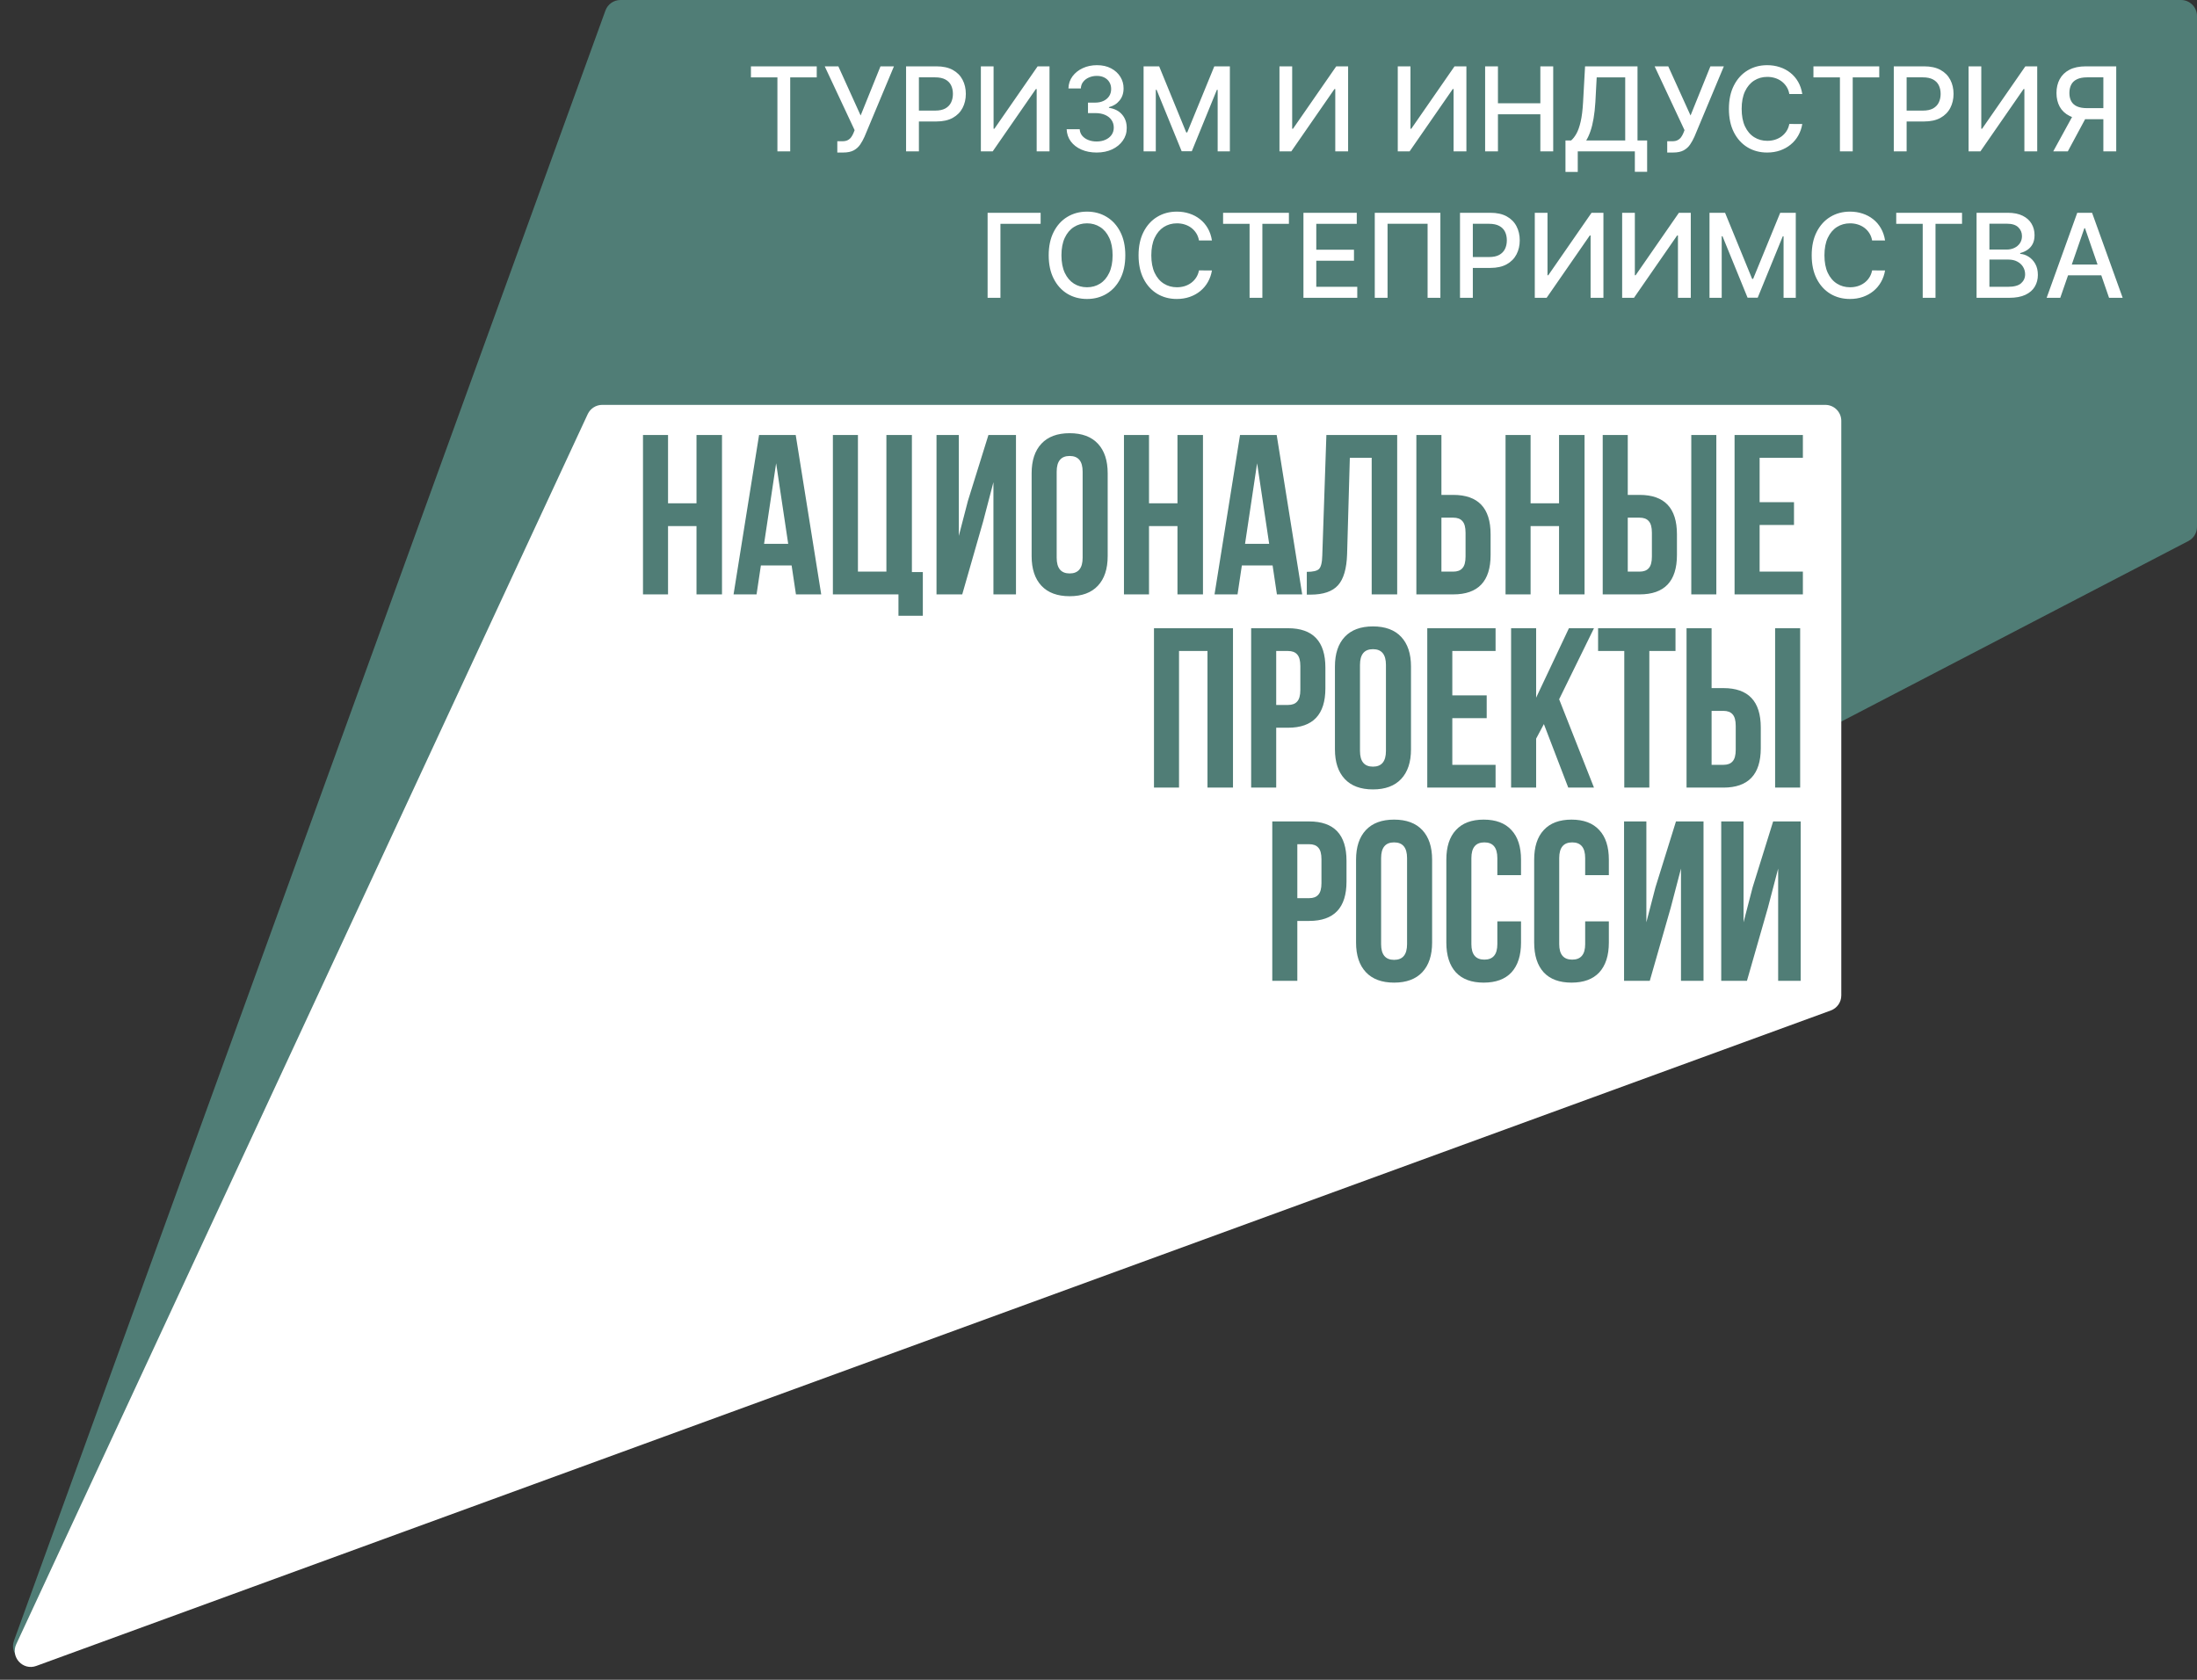 <?xml version="1.0" encoding="UTF-8"?> <svg xmlns="http://www.w3.org/2000/svg" width="1785" height="1365" viewBox="0 0 1785 1365" fill="none"><rect x="0" y="0" width="1785" height="1365" fill="#333333" stroke="none"/> <path d="M491.892 8.567C493.758 3.424 498.643 0 504.113 0H1772C1779.18 0 1785 5.82 1785 13V428.109C1785 432.958 1782.3 437.404 1778 439.642L29.597 1349.1C19.085 1354.57 7.336 1344.28 11.377 1333.14L491.892 8.567Z" fill="#507D76"></path> <path d="M477.505 336.523C479.637 331.935 484.236 329 489.295 329H1483C1490.18 329 1496 334.82 1496 342V808.909C1496 814.368 1492.59 819.246 1487.46 821.119L29.467 1353.74C18.59 1357.71 8.338 1346.55 13.216 1336.05L477.505 336.523Z" fill="white"></path> <path d="M542.76 427.5V483H522.41V353.5H542.76V409H565.885V353.5H586.605V483H565.885V427.5H542.76ZM646.5 353.5L667.22 483H646.685L643.17 459.505H618.195L614.68 483H595.995L616.715 353.5H646.5ZM630.59 376.44L620.785 441.93H640.395L630.59 376.44ZM676.697 483V353.5H697.047V464.5H720.172V353.5H740.892V464.87H749.772V500.39H729.977V483H676.697ZM798.811 423.615L781.791 483H760.886V353.5H779.016V435.455L786.416 406.965L803.066 353.5H825.451V483H807.136V391.795L798.811 423.615ZM858.522 383.285V453.215C858.522 461.725 862.037 465.98 869.067 465.98C876.097 465.98 879.612 461.725 879.612 453.215V383.285C879.612 374.775 876.097 370.52 869.067 370.52C862.037 370.52 858.522 374.775 858.522 383.285ZM838.172 451.92V384.58C838.172 374.22 840.823 366.203 846.127 360.53C851.43 354.857 859.077 352.02 869.067 352.02C879.057 352.02 886.703 354.857 892.007 360.53C897.31 366.203 899.962 374.22 899.962 384.58V451.92C899.962 462.28 897.31 470.297 892.007 475.97C886.703 481.643 879.057 484.48 869.067 484.48C859.077 484.48 851.43 481.643 846.127 475.97C840.823 470.297 838.172 462.28 838.172 451.92ZM933.536 427.5V483H913.186V353.5H933.536V409H956.661V353.5H977.381V483H956.661V427.5H933.536ZM1037.28 353.5L1058 483H1037.46L1033.95 459.505H1008.97L1005.46 483H986.771L1007.49 353.5H1037.28ZM1021.37 376.44L1011.56 441.93H1031.17L1021.37 376.44ZM1061.74 483.185V464.685C1066.67 464.685 1069.94 463.945 1071.54 462.465C1073.27 460.862 1074.19 457.162 1074.32 451.365L1077.65 353.5H1135.18V483H1114.46V372H1096.7L1094.48 450.255C1094.11 462.095 1091.65 470.543 1087.08 475.6C1082.52 480.657 1075.12 483.185 1064.88 483.185H1061.74ZM1180.73 483H1150.76V353.5H1171.11V402.155H1180.73C1200.96 402.155 1211.07 412.823 1211.07 434.16V450.995C1211.07 472.332 1200.96 483 1180.73 483ZM1171.11 464.5H1180.73C1184.06 464.5 1186.53 463.575 1188.13 461.725C1189.86 459.875 1190.72 456.73 1190.72 452.29V432.865C1190.72 428.425 1189.86 425.28 1188.13 423.43C1186.53 421.58 1184.06 420.655 1180.73 420.655H1171.11V464.5ZM1243.56 427.5V483H1223.21V353.5H1243.56V409H1266.68V353.5H1287.4V483H1266.68V427.5H1243.56ZM1332.13 483H1302.16V353.5H1322.51V402.155H1332.13C1352.35 402.155 1362.47 412.823 1362.47 434.16V450.995C1362.47 472.332 1352.35 483 1332.13 483ZM1322.51 464.5H1332.13C1335.46 464.5 1337.92 463.575 1339.53 461.725C1341.25 459.875 1342.12 456.73 1342.12 452.29V432.865C1342.12 428.425 1341.25 425.28 1339.53 423.43C1337.92 421.58 1335.46 420.655 1332.13 420.655H1322.51V464.5ZM1394.47 483H1374.12V353.5H1394.47V483ZM1429.64 372V408.075H1457.57V426.575H1429.64V464.5H1464.79V483H1409.29V353.5H1464.79V372H1429.64ZM957.926 529V640H937.576V510.5H1001.77V640H981.051V529H957.926ZM1046.5 510.5C1066.72 510.5 1076.84 521.168 1076.84 542.505V559.34C1076.84 580.677 1066.72 591.345 1046.5 591.345H1036.88V640H1016.53V510.5H1046.5ZM1046.5 529H1036.88V572.845H1046.5C1049.83 572.845 1052.29 571.92 1053.9 570.07C1055.62 568.22 1056.49 565.075 1056.49 560.635V541.21C1056.49 536.77 1055.62 533.625 1053.9 531.775C1052.29 529.925 1049.83 529 1046.5 529ZM1104.95 540.285V610.215C1104.95 618.725 1108.46 622.98 1115.49 622.98C1122.52 622.98 1126.04 618.725 1126.04 610.215V540.285C1126.04 531.775 1122.52 527.52 1115.49 527.52C1108.46 527.52 1104.95 531.775 1104.95 540.285ZM1084.6 608.92V541.58C1084.6 531.22 1087.25 523.203 1092.55 517.53C1097.86 511.857 1105.5 509.02 1115.49 509.02C1125.48 509.02 1133.13 511.857 1138.43 517.53C1143.74 523.203 1146.39 531.22 1146.39 541.58V608.92C1146.39 619.28 1143.74 627.297 1138.43 632.97C1133.13 638.643 1125.48 641.48 1115.49 641.48C1105.5 641.48 1097.86 638.643 1092.55 632.97C1087.25 627.297 1084.6 619.28 1084.6 608.92ZM1179.96 529V565.075H1207.9V583.575H1179.96V621.5H1215.11V640H1159.61V510.5H1215.11V529H1179.96ZM1274.16 640L1254.36 588.385L1248.07 600.225V640H1227.72V510.5H1248.07V566.925L1274.71 510.5H1295.06L1266.76 568.22L1295.06 640H1274.16ZM1298.4 529V510.5H1361.3V529H1340.03V640H1319.68V529H1298.4ZM1400.24 640H1370.27V510.5H1390.62V559.155H1400.24C1420.46 559.155 1430.58 569.823 1430.58 591.16V607.995C1430.58 629.332 1420.46 640 1400.24 640ZM1390.62 621.5H1400.24C1403.57 621.5 1406.03 620.575 1407.64 618.725C1409.36 616.875 1410.23 613.73 1410.23 609.29V589.865C1410.23 585.425 1409.36 582.28 1407.64 580.43C1406.03 578.58 1403.57 577.655 1400.24 577.655H1390.62V621.5ZM1462.58 640H1442.23V510.5H1462.58V640ZM1063.66 667.5C1083.89 667.5 1094 678.168 1094 699.505V716.34C1094 737.677 1083.89 748.345 1063.66 748.345H1054.04V797H1033.69V667.5H1063.66ZM1063.66 686H1054.04V729.845H1063.66C1066.99 729.845 1069.46 728.92 1071.06 727.07C1072.79 725.22 1073.65 722.075 1073.65 717.635V698.21C1073.65 693.77 1072.79 690.625 1071.06 688.775C1069.46 686.925 1066.99 686 1063.66 686ZM1122.11 697.285V767.215C1122.11 775.725 1125.63 779.98 1132.66 779.98C1139.69 779.98 1143.2 775.725 1143.2 767.215V697.285C1143.2 688.775 1139.69 684.52 1132.66 684.52C1125.63 684.52 1122.11 688.775 1122.11 697.285ZM1101.76 765.92V698.58C1101.76 688.22 1104.41 680.203 1109.72 674.53C1115.02 668.857 1122.67 666.02 1132.66 666.02C1142.65 666.02 1150.29 668.857 1155.6 674.53C1160.9 680.203 1163.55 688.22 1163.55 698.58V765.92C1163.55 776.28 1160.9 784.297 1155.6 789.97C1150.29 795.643 1142.65 798.48 1132.66 798.48C1122.67 798.48 1115.02 795.643 1109.72 789.97C1104.41 784.297 1101.76 776.28 1101.76 765.92ZM1216.55 748.715H1235.79V765.92C1235.79 776.403 1233.2 784.482 1228.02 790.155C1222.84 795.705 1215.32 798.48 1205.45 798.48C1195.58 798.48 1188.06 795.705 1182.88 790.155C1177.7 784.482 1175.11 776.403 1175.11 765.92V698.58C1175.11 688.097 1177.7 680.08 1182.88 674.53C1188.06 668.857 1195.58 666.02 1205.45 666.02C1215.32 666.02 1222.84 668.857 1228.02 674.53C1233.2 680.08 1235.79 688.097 1235.79 698.58V711.16H1216.55V697.285C1216.55 688.775 1213.04 684.52 1206.01 684.52C1198.98 684.52 1195.46 688.775 1195.46 697.285V767.215C1195.46 775.602 1198.98 779.795 1206.01 779.795C1213.04 779.795 1216.55 775.602 1216.55 767.215V748.715ZM1287.91 748.715H1307.15V765.92C1307.15 776.403 1304.56 784.482 1299.38 790.155C1294.2 795.705 1286.68 798.48 1276.81 798.48C1266.95 798.48 1259.42 795.705 1254.24 790.155C1249.06 784.482 1246.47 776.403 1246.47 765.92V698.58C1246.47 688.097 1249.06 680.08 1254.24 674.53C1259.42 668.857 1266.95 666.02 1276.81 666.02C1286.68 666.02 1294.2 668.857 1299.38 674.53C1304.56 680.08 1307.15 688.097 1307.15 698.58V711.16H1287.91V697.285C1287.91 688.775 1284.4 684.52 1277.37 684.52C1270.34 684.52 1266.82 688.775 1266.82 697.285V767.215C1266.82 775.602 1270.34 779.795 1277.37 779.795C1284.4 779.795 1287.91 775.602 1287.91 767.215V748.715ZM1357.42 737.615L1340.4 797H1319.5V667.5H1337.63V749.455L1345.03 720.965L1361.68 667.5H1384.06V797H1365.75V705.795L1357.42 737.615ZM1436.37 737.615L1419.35 797H1398.45V667.5H1416.58V749.455L1423.98 720.965L1440.63 667.5H1463.01V797H1444.7V705.795L1436.37 737.615Z" fill="#507D76"></path> <path d="M610.109 62.883V53.909H663.58V62.883H642.023V123H631.632V62.883H610.109ZM680.288 123.945V114.768H684.437C686.169 114.768 687.597 114.476 688.722 113.891C689.869 113.307 690.802 112.519 691.522 111.53C692.264 110.518 692.883 109.416 693.377 108.224L694.356 105.761L670.066 53.909H681.131L699.247 93.852L715.373 53.909H726.304L702.419 111.024C701.407 113.318 700.237 115.443 698.91 117.4C697.606 119.357 695.863 120.942 693.681 122.157C691.499 123.349 688.609 123.945 685.011 123.945H680.288ZM736.163 123V53.909H760.79C766.165 53.909 770.618 54.887 774.149 56.844C777.68 58.801 780.323 61.477 782.077 64.873C783.832 68.247 784.709 72.048 784.709 76.276C784.709 80.527 783.82 84.35 782.044 87.746C780.289 91.12 777.635 93.796 774.082 95.775C770.551 97.732 766.109 98.71 760.756 98.71H743.821V89.871H759.812C763.208 89.871 765.963 89.287 768.077 88.117C770.191 86.925 771.743 85.306 772.732 83.259C773.722 81.213 774.217 78.885 774.217 76.276C774.217 73.667 773.722 71.35 772.732 69.326C771.743 67.302 770.18 65.717 768.043 64.57C765.929 63.423 763.14 62.849 759.677 62.849H746.587V123H736.163ZM796.929 53.909H807.253V104.648H807.894L843.046 53.909H852.695V123H842.27V72.329H841.629L806.544 123H796.929V53.909ZM891.01 123.945C886.377 123.945 882.239 123.146 878.595 121.549C874.974 119.953 872.107 117.737 869.993 114.903C867.901 112.047 866.777 108.741 866.619 104.985H877.212C877.347 107.032 878.033 108.808 879.27 110.315C880.53 111.8 882.171 112.947 884.195 113.756C886.22 114.566 888.469 114.971 890.943 114.971C893.664 114.971 896.07 114.499 898.162 113.554C900.276 112.609 901.929 111.294 903.121 109.607C904.313 107.898 904.909 105.93 904.909 103.703C904.909 101.387 904.313 99.351 903.121 97.597C901.952 95.82 900.231 94.426 897.96 93.414C895.711 92.402 892.989 91.896 889.796 91.896H883.959V83.394H889.796C892.36 83.394 894.609 82.933 896.543 82.011C898.499 81.089 900.029 79.807 901.131 78.165C902.233 76.501 902.784 74.555 902.784 72.329C902.784 70.192 902.3 68.337 901.333 66.762C900.389 65.166 899.039 63.917 897.285 63.018C895.553 62.118 893.507 61.668 891.145 61.668C888.896 61.668 886.793 62.084 884.836 62.916C882.902 63.726 881.328 64.896 880.113 66.425C878.899 67.932 878.247 69.742 878.157 71.856H868.07C868.182 68.123 869.284 64.84 871.376 62.006C873.49 59.172 876.279 56.957 879.742 55.36C883.206 53.763 887.052 52.965 891.28 52.965C895.711 52.965 899.534 53.83 902.75 55.562C905.989 57.271 908.485 59.554 910.24 62.41C912.016 65.267 912.893 68.393 912.871 71.789C912.893 75.657 911.814 78.941 909.632 81.64C907.473 84.339 904.594 86.149 900.996 87.071V87.611C905.584 88.308 909.137 90.13 911.656 93.076C914.198 96.023 915.457 99.677 915.435 104.04C915.457 107.841 914.4 111.249 912.264 114.262C910.15 117.276 907.26 119.649 903.594 121.381C899.928 123.09 895.733 123.945 891.01 123.945ZM929.132 53.909H941.782L963.778 107.616H964.588L986.584 53.909H999.235V123H989.316V73.004H988.675L968.299 122.899H960.067L939.691 72.97H939.05V123H929.132V53.909ZM1039.53 53.909H1049.86V104.648H1050.5L1085.65 53.909H1095.3V123H1084.87V72.329H1084.23L1049.15 123H1039.53V53.909ZM1135.65 53.909H1145.97V104.648H1146.61L1181.76 53.909H1191.41V123H1180.99V72.329H1180.35L1145.26 123H1135.65V53.909ZM1206.62 123V53.909H1217.04V83.934H1251.49V53.909H1261.94V123H1251.49V92.874H1217.04V123H1206.62ZM1271.9 139.699V114.161H1276.45C1278 112.857 1279.45 111.001 1280.8 108.595C1282.15 106.188 1283.3 102.938 1284.24 98.845C1285.19 94.752 1285.84 89.5 1286.2 83.091L1287.82 53.909H1330.43V114.161H1338.25V139.598H1328.27V123H1281.88V139.699H1271.9ZM1288.73 114.161H1320.44V62.883H1297.27L1296.19 83.091C1295.89 87.971 1295.41 92.357 1294.73 96.248C1294.08 100.138 1293.24 103.579 1292.2 106.571C1291.19 109.539 1290.03 112.07 1288.73 114.161ZM1354.57 123.945V114.768H1358.71C1360.45 114.768 1361.87 114.476 1363 113.891C1364.15 113.307 1365.08 112.519 1365.8 111.53C1366.54 110.518 1367.16 109.416 1367.65 108.224L1368.63 105.761L1344.34 53.909H1355.41L1373.52 93.852L1389.65 53.909H1400.58L1376.7 111.024C1375.68 113.318 1374.51 115.443 1373.19 117.4C1371.88 119.357 1370.14 120.942 1367.96 122.157C1365.78 123.349 1362.89 123.945 1359.29 123.945H1354.57ZM1464.3 76.377H1453.77C1453.37 74.128 1452.62 72.149 1451.51 70.44C1450.41 68.73 1449.06 67.28 1447.47 66.088C1445.87 64.896 1444.08 63.996 1442.1 63.389C1440.14 62.782 1438.06 62.478 1435.86 62.478C1431.88 62.478 1428.31 63.479 1425.17 65.481C1422.04 67.482 1419.57 70.417 1417.74 74.285C1415.94 78.154 1415.05 82.877 1415.05 88.454C1415.05 94.077 1415.94 98.823 1417.74 102.691C1419.57 106.559 1422.05 109.483 1425.2 111.462C1428.35 113.442 1431.89 114.431 1435.83 114.431C1438.01 114.431 1440.08 114.139 1442.03 113.554C1444.01 112.947 1445.8 112.058 1447.4 110.889C1448.99 109.719 1450.34 108.291 1451.45 106.604C1452.57 104.895 1453.35 102.938 1453.77 100.734L1464.3 100.768C1463.74 104.164 1462.65 107.29 1461.03 110.147C1459.43 112.98 1457.37 115.432 1454.85 117.501C1452.36 119.548 1449.5 121.133 1446.28 122.258C1443.07 123.382 1439.56 123.945 1435.76 123.945C1429.78 123.945 1424.45 122.528 1419.77 119.694C1415.09 116.838 1411.4 112.756 1408.7 107.448C1406.03 102.14 1404.69 95.809 1404.69 88.454C1404.69 81.078 1406.04 74.747 1408.74 69.461C1411.44 64.153 1415.12 60.083 1419.8 57.249C1424.48 54.393 1429.8 52.965 1435.76 52.965C1439.42 52.965 1442.84 53.493 1446.01 54.55C1449.21 55.585 1452.08 57.114 1454.62 59.138C1457.16 61.14 1459.26 63.591 1460.93 66.493C1462.59 69.371 1463.71 72.666 1464.3 76.377ZM1473.37 62.883V53.909H1526.84V62.883H1505.28V123H1494.89V62.883H1473.37ZM1538.65 123V53.909H1563.28C1568.66 53.909 1573.11 54.887 1576.64 56.844C1580.17 58.801 1582.81 61.477 1584.57 64.873C1586.32 68.247 1587.2 72.048 1587.2 76.276C1587.2 80.527 1586.31 84.35 1584.53 87.746C1582.78 91.12 1580.13 93.796 1576.57 95.775C1573.04 97.732 1568.6 98.71 1563.25 98.71H1546.31V89.871H1562.3C1565.7 89.871 1568.45 89.287 1570.57 88.117C1572.68 86.925 1574.23 85.306 1575.22 83.259C1576.21 81.213 1576.71 78.885 1576.71 76.276C1576.71 73.667 1576.21 71.35 1575.22 69.326C1574.23 67.302 1572.67 65.717 1570.53 64.57C1568.42 63.423 1565.63 62.849 1562.17 62.849H1549.08V123H1538.65ZM1599.42 53.909H1609.74V104.648H1610.38L1645.54 53.909H1655.18V123H1644.76V72.329H1644.12L1609.03 123H1599.42V53.909ZM1719.38 123H1708.92V62.849H1695.83C1692.41 62.849 1689.63 63.366 1687.5 64.401C1685.36 65.413 1683.8 66.875 1682.81 68.787C1681.82 70.698 1681.32 72.959 1681.32 75.567C1681.32 78.154 1681.82 80.369 1682.81 82.213C1683.8 84.058 1685.35 85.463 1687.46 86.43C1689.58 87.397 1692.33 87.881 1695.73 87.881H1713.44V96.855H1694.75C1689.42 96.855 1684.98 95.966 1681.42 94.19C1677.89 92.413 1675.24 89.928 1673.46 86.734C1671.71 83.518 1670.83 79.796 1670.83 75.567C1670.83 71.317 1671.71 67.572 1673.46 64.334C1675.22 61.072 1677.86 58.52 1681.39 56.675C1684.94 54.831 1689.38 53.909 1694.71 53.909H1719.38V123ZM1685.27 91.828H1696.81L1680.04 123H1668.2L1685.27 91.828ZM845.484 172.909V181.883H812.827V242H802.403V172.909H845.484ZM914.279 207.455C914.279 214.831 912.93 221.174 910.231 226.482C907.532 231.767 903.833 235.838 899.132 238.694C894.454 241.528 889.135 242.945 883.175 242.945C877.193 242.945 871.851 241.528 867.15 238.694C862.472 235.838 858.784 231.756 856.085 226.448C853.386 221.14 852.037 214.809 852.037 207.455C852.037 200.078 853.386 193.747 856.085 188.461C858.784 183.154 862.472 179.083 867.15 176.249C871.851 173.393 877.193 171.964 883.175 171.964C889.135 171.964 894.454 173.393 899.132 176.249C903.833 179.083 907.532 183.154 910.231 188.461C912.93 193.747 914.279 200.078 914.279 207.455ZM903.956 207.455C903.956 201.832 903.045 197.098 901.224 193.252C899.424 189.383 896.95 186.46 893.802 184.48C890.676 182.479 887.133 181.478 883.175 181.478C879.194 181.478 875.641 182.479 872.514 184.48C869.388 186.46 866.914 189.383 865.093 193.252C863.293 197.098 862.394 201.832 862.394 207.455C862.394 213.077 863.293 217.823 865.093 221.691C866.914 225.537 869.388 228.461 872.514 230.462C875.641 232.442 879.194 233.431 883.175 233.431C887.133 233.431 890.676 232.442 893.802 230.462C896.95 228.461 899.424 225.537 901.224 221.691C903.045 217.823 903.956 213.077 903.956 207.455ZM984.661 195.377H974.135C973.73 193.128 972.977 191.149 971.875 189.44C970.773 187.73 969.423 186.28 967.827 185.088C966.23 183.896 964.442 182.996 962.463 182.389C960.506 181.782 958.425 181.478 956.221 181.478C952.241 181.478 948.676 182.479 945.527 184.48C942.401 186.482 939.927 189.417 938.105 193.286C936.306 197.154 935.406 201.877 935.406 207.455C935.406 213.077 936.306 217.823 938.105 221.691C939.927 225.559 942.412 228.483 945.561 230.462C948.71 232.442 952.252 233.431 956.188 233.431C958.369 233.431 960.438 233.139 962.395 232.554C964.374 231.947 966.162 231.058 967.759 229.889C969.356 228.719 970.705 227.291 971.807 225.604C972.932 223.895 973.708 221.938 974.135 219.734L984.661 219.768C984.098 223.164 983.008 226.29 981.388 229.147C979.791 231.98 977.734 234.432 975.215 236.501C972.718 238.548 969.862 240.133 966.646 241.258C963.43 242.382 959.921 242.945 956.12 242.945C950.138 242.945 944.807 241.528 940.129 238.694C935.451 235.838 931.763 231.756 929.064 226.448C926.388 221.14 925.05 214.809 925.05 207.455C925.05 200.078 926.399 193.747 929.098 188.461C931.797 183.154 935.485 179.083 940.163 176.249C944.841 173.393 950.16 171.964 956.12 171.964C959.786 171.964 963.205 172.493 966.376 173.55C969.57 174.585 972.437 176.114 974.979 178.138C977.52 180.14 979.623 182.591 981.287 185.493C982.951 188.371 984.076 191.666 984.661 195.377ZM993.727 181.883V172.909H1047.2V181.883H1025.64V242H1015.25V181.883H993.727ZM1059.01 242V172.909H1102.33V181.883H1069.44V202.934H1100.07V211.874H1069.44V233.026H1102.74V242H1059.01ZM1170.27 172.909V242H1159.88V181.815H1127.35V242H1116.96V172.909H1170.27ZM1186.21 242V172.909H1210.83C1216.21 172.909 1220.66 173.887 1224.19 175.844C1227.72 177.801 1230.37 180.477 1232.12 183.873C1233.88 187.247 1234.75 191.048 1234.75 195.276C1234.75 199.527 1233.86 203.35 1232.09 206.746C1230.33 210.12 1227.68 212.796 1224.13 214.775C1220.59 216.732 1216.15 217.71 1210.8 217.71H1193.86V208.871H1209.86C1213.25 208.871 1216.01 208.287 1218.12 207.117C1220.23 205.925 1221.79 204.306 1222.78 202.259C1223.77 200.213 1224.26 197.885 1224.26 195.276C1224.26 192.667 1223.77 190.35 1222.78 188.326C1221.79 186.302 1220.22 184.717 1218.09 183.57C1215.97 182.423 1213.18 181.849 1209.72 181.849H1196.63V242H1186.21ZM1246.97 172.909H1257.3V223.648H1257.94L1293.09 172.909H1302.74V242H1292.31V191.329H1291.67L1256.59 242H1246.97V172.909ZM1317.95 172.909H1328.27V223.648H1328.91L1364.06 172.909H1373.71V242H1363.29V191.329H1362.64L1327.56 242H1317.95V172.909ZM1388.92 172.909H1401.57L1423.56 226.616H1424.37L1446.37 172.909H1459.02V242H1449.1V192.004H1448.46L1428.08 241.899H1419.85L1399.48 191.97H1398.84V242H1388.92V172.909ZM1531.56 195.377H1521.03C1520.63 193.128 1519.88 191.149 1518.77 189.44C1517.67 187.73 1516.32 186.28 1514.73 185.088C1513.13 183.896 1511.34 182.996 1509.36 182.389C1507.41 181.782 1505.32 181.478 1503.12 181.478C1499.14 181.478 1495.58 182.479 1492.43 184.48C1489.3 186.482 1486.83 189.417 1485 193.286C1483.21 197.154 1482.31 201.877 1482.31 207.455C1482.31 213.077 1483.21 217.823 1485 221.691C1486.83 225.559 1489.31 228.483 1492.46 230.462C1495.61 232.442 1499.15 233.431 1503.09 233.431C1505.27 233.431 1507.34 233.139 1509.29 232.554C1511.27 231.947 1513.06 231.058 1514.66 229.889C1516.26 228.719 1517.6 227.291 1518.71 225.604C1519.83 223.895 1520.61 221.938 1521.03 219.734L1531.56 219.768C1531 223.164 1529.91 226.29 1528.29 229.147C1526.69 231.98 1524.63 234.432 1522.11 236.501C1519.62 238.548 1516.76 240.133 1513.55 241.258C1510.33 242.382 1506.82 242.945 1503.02 242.945C1497.04 242.945 1491.71 241.528 1487.03 238.694C1482.35 235.838 1478.66 231.756 1475.96 226.448C1473.29 221.14 1471.95 214.809 1471.95 207.455C1471.95 200.078 1473.3 193.747 1476 188.461C1478.7 183.154 1482.38 179.083 1487.06 176.249C1491.74 173.393 1497.06 171.964 1503.02 171.964C1506.69 171.964 1510.1 172.493 1513.28 173.55C1516.47 174.585 1519.34 176.114 1521.88 178.138C1524.42 180.14 1526.52 182.591 1528.19 185.493C1529.85 188.371 1530.98 191.666 1531.56 195.377ZM1540.63 181.883V172.909H1594.1V181.883H1572.54V242H1562.15V181.883H1540.63ZM1605.91 242V172.909H1631.22C1636.12 172.909 1640.18 173.719 1643.39 175.338C1646.61 176.935 1649.02 179.105 1650.61 181.849C1652.21 184.57 1653.01 187.64 1653.01 191.059C1653.01 193.938 1652.48 196.367 1651.42 198.346C1650.37 200.303 1648.95 201.877 1647.17 203.069C1645.42 204.238 1643.48 205.093 1641.37 205.633V206.308C1643.66 206.42 1645.9 207.162 1648.08 208.534C1650.29 209.884 1652.11 211.806 1653.55 214.303C1654.99 216.799 1655.71 219.836 1655.71 223.412C1655.71 226.943 1654.88 230.114 1653.21 232.925C1651.57 235.714 1649.03 237.929 1645.59 239.571C1642.15 241.19 1637.75 242 1632.4 242H1605.91ZM1616.34 233.06H1631.38C1636.38 233.06 1639.95 232.093 1642.11 230.159C1644.27 228.225 1645.35 225.807 1645.35 222.906C1645.35 220.724 1644.8 218.722 1643.7 216.901C1642.6 215.079 1641.02 213.628 1638.97 212.549C1636.95 211.469 1634.54 210.929 1631.76 210.929H1616.34V233.06ZM1616.34 202.799H1630.3C1632.64 202.799 1634.75 202.349 1636.61 201.45C1638.5 200.55 1640 199.29 1641.1 197.671C1642.22 196.029 1642.79 194.095 1642.79 191.869C1642.79 189.012 1641.79 186.617 1639.78 184.683C1637.78 182.749 1634.71 181.782 1630.57 181.782H1616.34V202.799ZM1673.91 242H1662.84L1687.71 172.909H1699.75L1724.61 242H1713.55L1694.01 185.459H1693.48L1673.91 242ZM1675.76 214.944H1711.66V223.715H1675.76V214.944Z" fill="white"></path> </svg> 